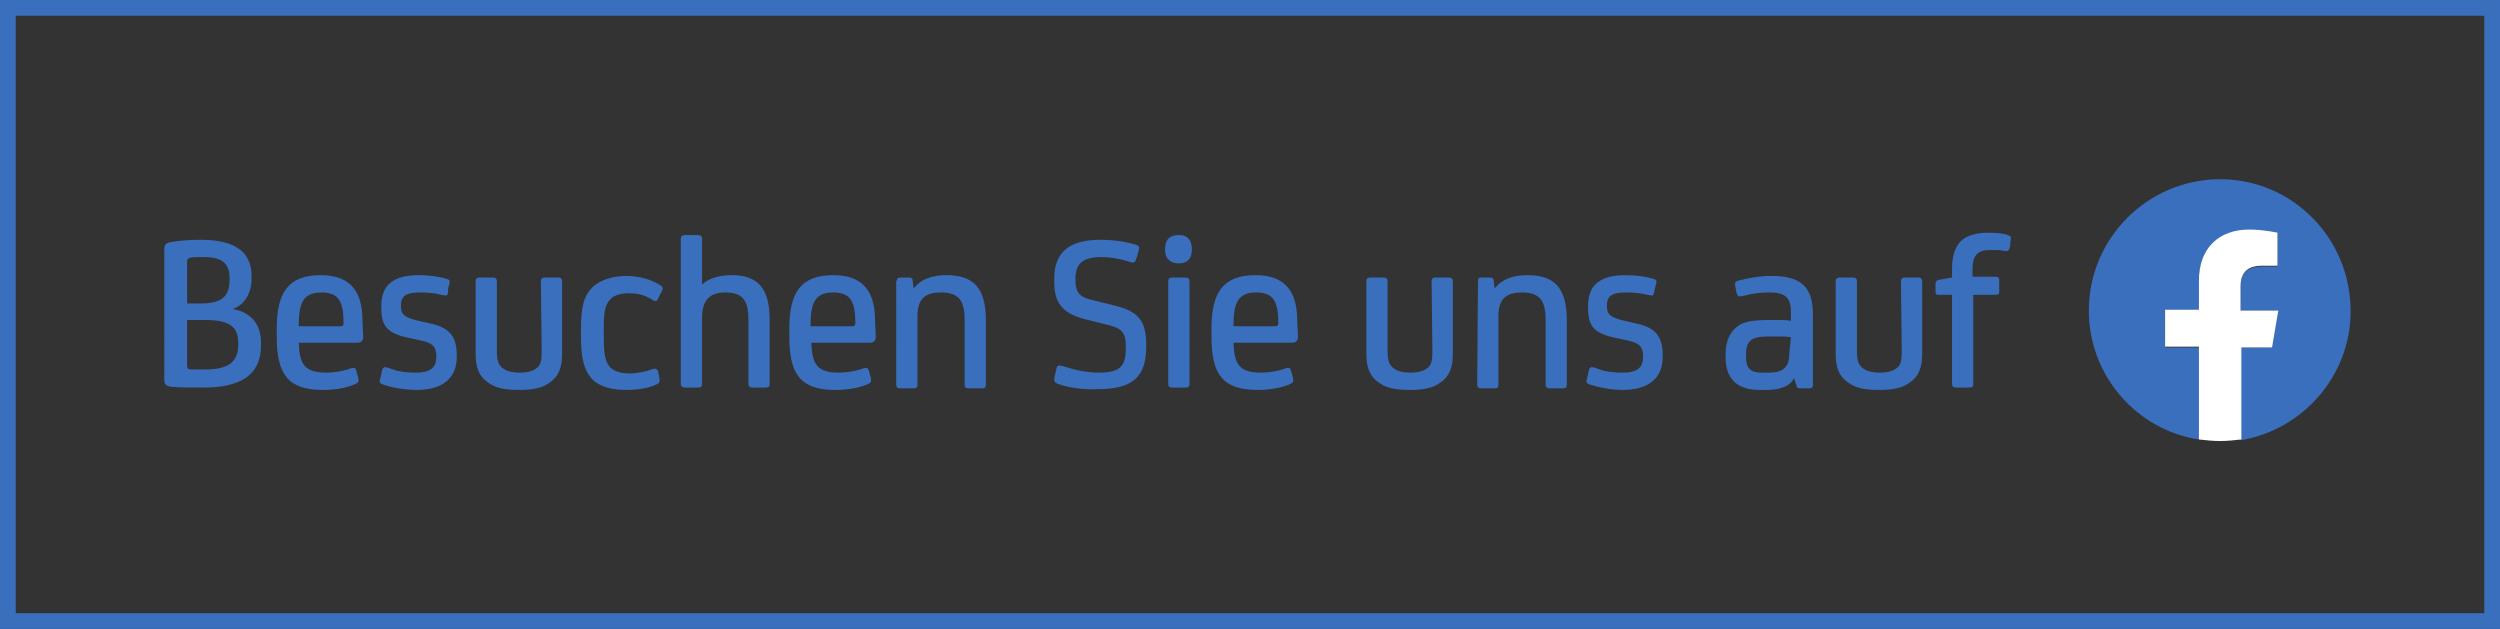 <?xml version="1.0" encoding="utf-8"?>
<!-- Generator: Adobe Illustrator 23.0.4, SVG Export Plug-In . SVG Version: 6.00 Build 0)  -->
<svg version="1.1" id="Ebene_1" xmlns="http://www.w3.org/2000/svg" xmlns:xlink="http://www.w3.org/1999/xlink" x="0px" y="0px"
	 viewBox="0 0 318 80" style="enable-background:new 0 0 318 80;" xml:space="preserve">
<rect x="0" y="0" width="318" height="80" fill="#333333" stroke="none"/>
<style type="text/css">
	.st0{fill:#3A6FBE;}
	.st1{fill:#FFFFFF;}
	.st2{enable-background:new    ;}
</style>
<g>
	<g>
		<path class="st0" d="M282.4,22.8c-9.2,0-16.7,7.5-16.7,16.7c0,8.3,6.1,15.2,14,16.4v-0.1V44.2h-4.3v-4.7h4.3v-3.7
			c0-4.2,2.6-6.5,6.4-6.5c1.8,0,3.6,0.4,3.6,0.4v4.2h-2c-2.1,0-2.7,1.2-2.7,2.5v3.1h4.7l-0.8,4.7H285v11.7v0.1
			c7.9-1.3,14-8.2,14-16.4C299,30.3,291.6,22.8,282.4,22.8z"/>
		<path class="st1" d="M287.7,33.8h2v-4.2c0,0-1.8-0.4-3.6-0.4c-3.8,0-6.4,2.3-6.4,6.5v3.7h-4.3v4.7h4.3v11.7v0.1v0
			c0.9,0.1,1.8,0.2,2.7,0.2s1.8-0.1,2.7-0.2v0v-0.1V44.2h3.9l0.8-4.7H285v-3.1C285,35,285.6,33.8,287.7,33.8z"/>
	</g>
	<g>
		<g class="st2">
			<path class="st0" d="M32,35.1v0.3c0,1.9-0.9,3.4-2.4,3.9c0,0,0,0,0,0c2.2,0.4,3.6,1.8,3.6,4.3v0.3c0,3.9-2.7,5.4-7.4,5.4
				c-1.5,0-2.8,0-4-0.1c-0.7-0.1-0.9-0.3-0.9-0.9V31.8c0-0.7,0.2-0.9,0.8-1c1.1-0.2,2.5-0.3,3.8-0.3C29.7,30.5,32,31.9,32,35.1z
				 M23.8,33.3v5.3h1.7c2.6,0,3.7-0.8,3.7-3v-0.3c0-1.9-1.1-2.6-3.3-2.6c-0.7,0-1.4,0-1.8,0.1C23.9,32.9,23.8,33,23.8,33.3z
				 M23.8,40.8v5.7c0,0.4,0.2,0.5,0.5,0.5c0.5,0,1.1,0,1.7,0c2.7,0,4.3-0.7,4.3-3.1v-0.3c0-2.2-1.3-2.9-4.3-2.9H23.8z"/>
			<path class="st0" d="M46.2,42.8c0,0.5-0.2,0.8-0.8,0.8H38c0.1,2.7,0.7,3.8,3.5,3.8c1,0,2.2-0.2,3-0.5c0.2-0.1,0.3-0.1,0.5-0.1
				c0.1,0,0.3,0.1,0.3,0.3l0.2,0.7c0.1,0.3,0.1,0.5,0.1,0.6c0,0.2-0.1,0.3-0.3,0.4c-1,0.5-2.6,0.8-4.2,0.8c-4.5,0-5.9-2-5.9-6.8v-1
				c0-4.5,1.4-6.8,5.6-6.8c3.4,0,5.3,1.7,5.3,5.7L46.2,42.8L46.2,42.8z M43.3,41.5c0.3,0,0.4-0.1,0.4-0.4c0-2.7-0.6-3.9-2.8-3.9
				c-2.4,0-2.9,1.4-2.9,4.3L43.3,41.5L43.3,41.5z"/>
			<path class="st0" d="M48.7,48.9c-0.3-0.1-0.4-0.2-0.4-0.4c0-0.2,0.1-0.4,0.2-0.9l0.1-0.5c0.1-0.3,0.2-0.4,0.4-0.4
				c0.2,0,0.4,0.1,1,0.3c0.8,0.3,1.9,0.4,2.9,0.4c1.8,0,2.6-0.6,2.6-2v-0.1c0-1.3-0.6-1.7-2-2L52.1,43c-2.9-0.6-3.6-1.5-3.6-3.9
				v-0.2c0-2.7,1.6-3.9,4.8-3.9c1.4,0,2.7,0.2,3.6,0.5c0.3,0.1,0.3,0.2,0.3,0.4c0,0.1-0.1,0.4-0.2,0.8L57,37.2
				c-0.1,0.3-0.1,0.4-0.3,0.4c-0.1,0-0.4-0.1-0.6-0.1c-0.6-0.2-1.7-0.3-2.6-0.3c-2,0-2.5,0.5-2.5,1.7v0.1c0,1,0.5,1.4,2.2,1.8
				l1.3,0.3c2.6,0.5,3.6,1.6,3.6,4.1v0.2c0,2.7-1.8,4.2-5.1,4.2C51.5,49.6,49.8,49.3,48.7,48.9z"/>
			<path class="st0" d="M68.8,35.8c0-0.4,0.2-0.5,0.6-0.5h1.5c0.4,0,0.6,0.1,0.6,0.5v9.3c0,1.7-0.5,2.8-1.5,3.5c-0.9,0.7-2,1-4,1
				s-3.1-0.3-4-1c-1-0.7-1.5-1.8-1.5-3.5v-9.3c0-0.4,0.2-0.5,0.6-0.5h1.5c0.4,0,0.6,0.1,0.6,0.5v8.9c0,1.1,0.2,1.7,0.7,2.1
				c0.5,0.4,1.2,0.6,2.2,0.6c1,0,1.7-0.2,2.2-0.6c0.5-0.4,0.6-1,0.6-2.1L68.8,35.8L68.8,35.8z"/>
			<path class="st0" d="M83.8,47.7c0.1,0.4,0.1,0.6,0.1,0.7c0,0.2-0.1,0.4-0.4,0.5c-1,0.5-2.5,0.7-3.9,0.7c-1.7,0-3.2-0.4-4.1-1.2
				c-1.3-1.2-1.6-3.1-1.6-5.6v-0.9c0-3,0.4-4.3,1.5-5.4c1-0.9,2.5-1.4,4.3-1.4c1.6,0,3.3,0.5,4.3,1.2c0.2,0.1,0.3,0.2,0.3,0.4
				c0,0.1-0.1,0.3-0.3,0.7L83.7,38c-0.1,0.2-0.2,0.3-0.3,0.3c-0.1,0-0.2,0-0.3-0.1c-1.1-0.7-2-0.9-3.1-0.9c-0.9,0-1.8,0.2-2.3,0.7
				c-0.9,0.9-0.9,2.1-0.9,4.1v0.5c0,2.1,0.1,3.2,0.7,4c0.5,0.6,1.4,0.9,2.6,0.9c1,0,2.2-0.3,2.8-0.5c0.1-0.1,0.3-0.1,0.4-0.1
				c0.2,0,0.3,0.1,0.4,0.3L83.8,47.7z"/>
			<path class="st0" d="M97.9,48.8c0,0.4-0.1,0.5-0.6,0.5h-1.5c-0.4,0-0.6-0.1-0.6-0.5v-8.2c0-2.6-0.9-3.4-3-3.4
				c-1.9,0-2.9,1-2.9,3.2v8.4c0,0.4-0.1,0.5-0.6,0.5h-1.5c-0.4,0-0.6-0.1-0.6-0.5V30.4c0-0.4,0.2-0.5,0.6-0.5h1.5
				c0.4,0,0.6,0.1,0.6,0.5v5.8c0.7-0.7,2-1.2,3.8-1.2c3,0,4.8,1.4,4.8,5.6L97.9,48.8L97.9,48.8z"/>
			<path class="st0" d="M111.4,42.8c0,0.5-0.2,0.8-0.8,0.8h-7.4c0.1,2.7,0.7,3.8,3.5,3.8c1,0,2.2-0.2,3-0.5c0.2-0.1,0.3-0.1,0.5-0.1
				c0.1,0,0.3,0.1,0.3,0.3l0.2,0.7c0.1,0.3,0.1,0.5,0.1,0.6c0,0.2-0.1,0.3-0.3,0.4c-1,0.5-2.6,0.8-4.2,0.8c-4.5,0-5.9-2-5.9-6.8v-1
				c0-4.5,1.4-6.8,5.6-6.8c3.4,0,5.3,1.7,5.3,5.7L111.4,42.8L111.4,42.8z M108.4,41.5c0.3,0,0.4-0.1,0.4-0.4c0-2.7-0.6-3.9-2.8-3.9
				c-2.4,0-2.9,1.4-2.9,4.3L108.4,41.5L108.4,41.5z"/>
			<path class="st0" d="M114.1,35.7c0-0.3,0.1-0.4,0.5-0.4h1c0.3,0,0.5,0.1,0.5,0.4l0.1,0.9h0.1c0.8-1,2.1-1.6,4.1-1.6
				c3.3,0,5,1.5,5,5.7v8.2c0,0.4-0.1,0.5-0.6,0.5h-1.5c-0.4,0-0.6-0.1-0.6-0.5v-8.3c0-2.4-0.8-3.4-3-3.4c-1.9,0-3,0.7-3,3v8.7
				c0,0.4-0.1,0.5-0.6,0.5h-1.5c-0.4,0-0.6-0.1-0.6-0.5V35.7z"/>
			<path class="st0" d="M134.5,48.8c-0.3-0.1-0.4-0.3-0.4-0.5c0-0.1,0-0.3,0.1-0.6l0.2-0.9c0.1-0.3,0.2-0.3,0.4-0.3
				c0.1,0,0.2,0,0.5,0.1c1.2,0.4,2.8,0.8,4.5,0.8c2.6,0,3.4-0.8,3.4-3v-0.3c0-1.9-0.5-2.4-2.8-2.9l-2-0.5c-3-0.7-4.3-1.9-4.3-4.8
				v-0.5c0-3.3,1.9-4.9,5.9-4.9c1.8,0,3.4,0.3,4.4,0.6c0.3,0.1,0.5,0.2,0.5,0.4c0,0.2-0.1,0.5-0.2,0.9l-0.2,0.6
				c-0.1,0.3-0.2,0.4-0.4,0.4c-0.1,0-0.2,0-0.4-0.1c-1.3-0.4-2.4-0.6-3.6-0.6c-2.3,0-3.3,0.8-3.3,2.7v0.3c0,1.8,0.8,2.2,2.7,2.6
				l2,0.5c3,0.7,4.3,1.7,4.3,5v0.3c0,4-1.9,5.4-6.2,5.4C137.8,49.6,135.8,49.3,134.5,48.8z"/>
			<path class="st0" d="M148.2,31.6c0-1.2,0.7-1.7,1.7-1.7h0.1c0.9,0,1.6,0.5,1.6,1.7v0.2c0,1.2-0.7,1.7-1.6,1.7h-0.1
				c-0.9,0-1.7-0.5-1.7-1.7V31.6z M151.3,48.8c0,0.4-0.1,0.5-0.6,0.5h-1.5c-0.4,0-0.6-0.1-0.6-0.5v-13c0-0.4,0.2-0.5,0.6-0.5h1.5
				c0.4,0,0.6,0.1,0.6,0.5V48.8z"/>
			<path class="st0" d="M165.1,42.8c0,0.5-0.2,0.8-0.8,0.8h-7.4c0.1,2.7,0.7,3.8,3.5,3.8c1,0,2.2-0.2,3-0.5c0.2-0.1,0.3-0.1,0.5-0.1
				c0.1,0,0.3,0.1,0.3,0.3l0.2,0.7c0.1,0.3,0.1,0.5,0.1,0.6c0,0.2-0.1,0.3-0.3,0.4c-1,0.5-2.6,0.8-4.2,0.8c-4.5,0-5.9-2-5.9-6.8v-1
				c0-4.5,1.4-6.8,5.6-6.8c3.4,0,5.3,1.7,5.3,5.7L165.1,42.8L165.1,42.8z M162.2,41.5c0.3,0,0.4-0.1,0.4-0.4c0-2.7-0.6-3.9-2.8-3.9
				c-2.4,0-2.9,1.4-2.9,4.3L162.2,41.5L162.2,41.5z"/>
			<path class="st0" d="M182.1,35.8c0-0.4,0.2-0.5,0.6-0.5h1.5c0.4,0,0.6,0.1,0.6,0.5v9.3c0,1.7-0.5,2.8-1.5,3.5c-0.9,0.7-2,1-4,1
				c-2,0-3.1-0.3-4-1c-1-0.7-1.5-1.8-1.5-3.5v-9.3c0-0.4,0.2-0.5,0.6-0.5h1.5c0.4,0,0.6,0.1,0.6,0.5v8.9c0,1.1,0.2,1.7,0.7,2.1
				c0.5,0.4,1.2,0.6,2.2,0.6c1,0,1.7-0.2,2.2-0.6c0.5-0.4,0.6-1,0.6-2.1L182.1,35.8L182.1,35.8z"/>
			<path class="st0" d="M188,35.7c0-0.3,0.1-0.4,0.5-0.4h1c0.3,0,0.5,0.1,0.5,0.4l0.1,0.9h0.1c0.8-1,2.1-1.6,4.1-1.6
				c3.3,0,5,1.5,5,5.7v8.2c0,0.4-0.1,0.5-0.6,0.5h-1.5c-0.4,0-0.6-0.1-0.6-0.5v-8.3c0-2.4-0.8-3.4-3-3.4c-1.9,0-3,0.7-3,3v8.7
				c0,0.4-0.1,0.5-0.6,0.5h-1.5c-0.4,0-0.6-0.1-0.6-0.5L188,35.7L188,35.7z"/>
			<path class="st0" d="M202.2,48.9c-0.3-0.1-0.4-0.2-0.4-0.4c0-0.2,0.1-0.4,0.2-0.9l0.1-0.5c0.1-0.3,0.2-0.4,0.4-0.4
				c0.2,0,0.4,0.1,1,0.3c0.8,0.3,1.9,0.4,2.9,0.4c1.8,0,2.6-0.6,2.6-2v-0.1c0-1.3-0.6-1.7-2-2l-1.4-0.3c-2.9-0.6-3.6-1.5-3.6-3.9
				v-0.2c0-2.7,1.6-3.9,4.8-3.9c1.4,0,2.7,0.2,3.6,0.5c0.3,0.1,0.3,0.2,0.3,0.4c0,0.1-0.1,0.4-0.2,0.8l-0.1,0.5
				c-0.1,0.3-0.1,0.4-0.3,0.4c-0.1,0-0.4-0.1-0.6-0.1c-0.6-0.2-1.7-0.3-2.6-0.3c-2,0-2.5,0.5-2.5,1.7v0.1c0,1,0.5,1.4,2.2,1.8
				l1.3,0.3c2.6,0.5,3.6,1.6,3.6,4.1v0.2c0,2.7-1.8,4.2-5.1,4.2C205,49.6,203.4,49.3,202.2,48.9z"/>
			<path class="st0" d="M228.2,48.1L228.2,48.1c-0.5,1-1.7,1.5-3.5,1.5h-0.9c-3,0-4.3-1.6-4.3-4.1V45c0-1.5,0.5-2.7,1.4-3.4
				c0.8-0.7,2-0.9,4.4-0.9h0.7c0.6,0,1.2,0,1.8,0.1v-1.2c0-1.9-0.9-2.4-2.8-2.4c-0.9,0-2,0.1-3.1,0.4c-0.3,0.1-0.5,0.1-0.6,0.1
				c-0.2,0-0.3-0.1-0.4-0.4l-0.1-0.5c-0.1-0.4-0.1-0.6-0.1-0.7c0-0.2,0.1-0.3,0.4-0.4c1.1-0.3,2.7-0.6,4.2-0.6
				c3.6,0,5.3,1.2,5.3,4.9v9c0,0.3-0.1,0.4-0.5,0.4h-1.1c-0.3,0-0.5-0.1-0.5-0.4L228.2,48.1z M227.8,42.9c-0.5-0.1-1-0.1-1.6-0.1
				h-1.3c-2,0-2.8,0.5-2.8,2.2v0.4c0,1.4,0.5,2,2,2h0.9c1.8,0,2.6-0.7,2.6-2.4L227.8,42.9L227.8,42.9z"/>
			<path class="st0" d="M241.8,35.8c0-0.4,0.2-0.5,0.6-0.5h1.5c0.4,0,0.6,0.1,0.6,0.5v9.3c0,1.7-0.5,2.8-1.5,3.5c-0.9,0.7-2,1-4,1
				c-2,0-3.1-0.3-4-1c-1-0.7-1.5-1.8-1.5-3.5v-9.3c0-0.4,0.2-0.5,0.6-0.5h1.5c0.4,0,0.6,0.1,0.6,0.5v8.9c0,1.1,0.2,1.7,0.7,2.1
				c0.5,0.4,1.2,0.6,2.2,0.6c1,0,1.7-0.2,2.2-0.6c0.5-0.4,0.6-1,0.6-2.1L241.8,35.8L241.8,35.8z"/>
			<path class="st0" d="M251,48.8c0,0.4-0.1,0.5-0.6,0.5h-1.5c-0.4,0-0.6-0.1-0.6-0.5V37.5h-1.7c-0.4,0-0.4-0.1-0.4-0.5v-0.9
				c0-0.3,0.1-0.4,0.4-0.5l1.7-0.3v-1c0-1.6,0.3-2.7,1-3.5c0.7-0.8,2-1.2,3.6-1.2c1.1,0,2,0.1,2.5,0.3c0.3,0.1,0.4,0.2,0.4,0.3
				s-0.1,0.6-0.1,1.1l-0.1,0.3c-0.1,0.3-0.2,0.4-0.7,0.3c-0.5-0.1-1.1-0.1-1.7-0.1c-0.7,0-1.2,0.1-1.6,0.4c-0.5,0.4-0.7,1-0.7,2.2
				v0.8h2.9c0.4,0,0.5,0.1,0.5,0.5v1.4c0,0.3-0.1,0.4-0.5,0.4H251V48.8z"/>
		</g>
	</g>
</g>
<g>
	<path class="st0" d="M316,2v76H2V2H316 M318,0H0v80h318V0L318,0z"/>
</g>
</svg>
